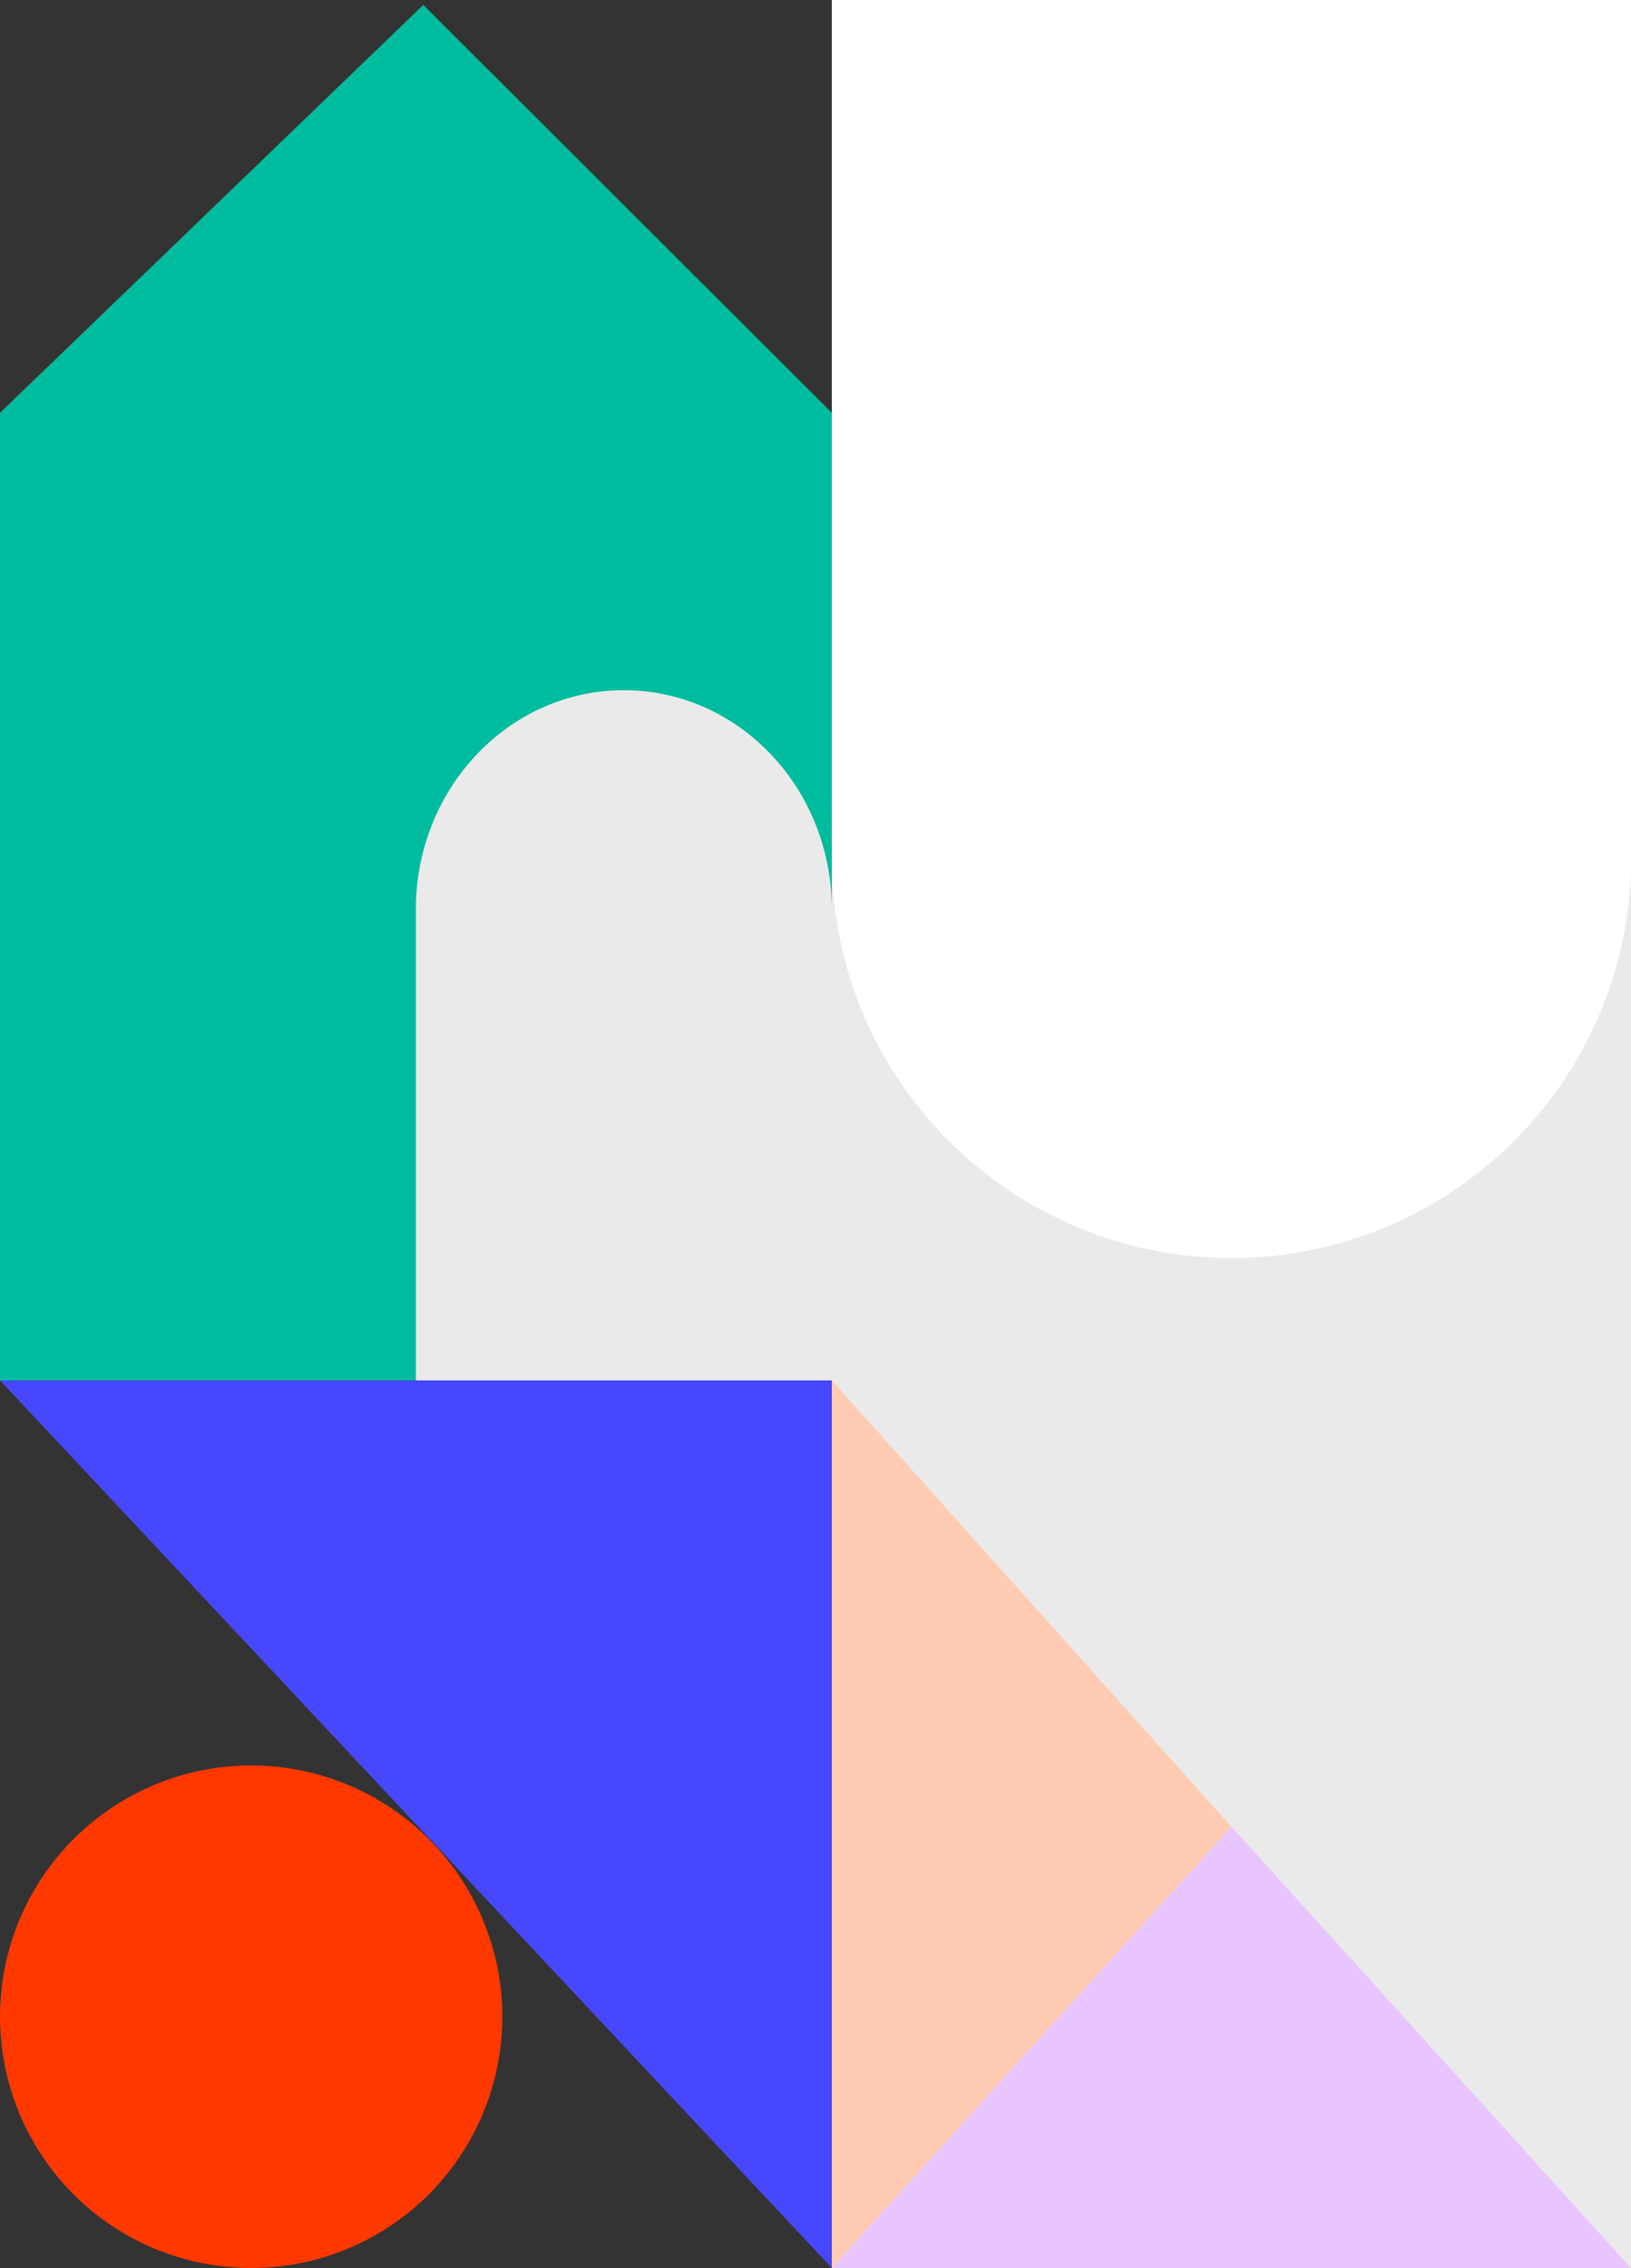 <svg width="1000" height="1390" viewBox="0 0 1000 1390" fill="none" xmlns="http://www.w3.org/2000/svg">
<rect x="0" y="0" width="1000" height="1390" fill="#333333" stroke="none"/>
<rect x="510" width="490" height="1390" fill="#EAEAEA"/>
<path d="M1000 0H510V509.256L510.047 531.068C512.632 664.019 621.311 771 755 771C888.689 771 997.415 664.019 1000 531.068V509.256V0Z" fill="white"/>
<path d="M510 253L259.509 3L0 253V846H510V253Z" fill="#00BC9E"/>
<path d="M255 846L510 846L510 566.603L509.976 554.636C508.63 481.694 452.073 423 382.5 423C312.927 423 256.345 481.694 255 554.636L255 566.603L255 846Z" fill="#EAEAEA" style="mix-blend-mode:multiply"/>
<circle cx="154" cy="1236" r="154" fill="#FF3800"/>
<path d="M510 846H0L510 1390V846Z" fill="#4747FD"/>
<path d="M510.002 1390L755 1119.5L510.002 846L510.002 1390Z" fill="#FFCCB3"/>
<path d="M510 1390L1000 1390L755 1119.5L510 1390Z" fill="#E9C5FF"/>
</svg>
